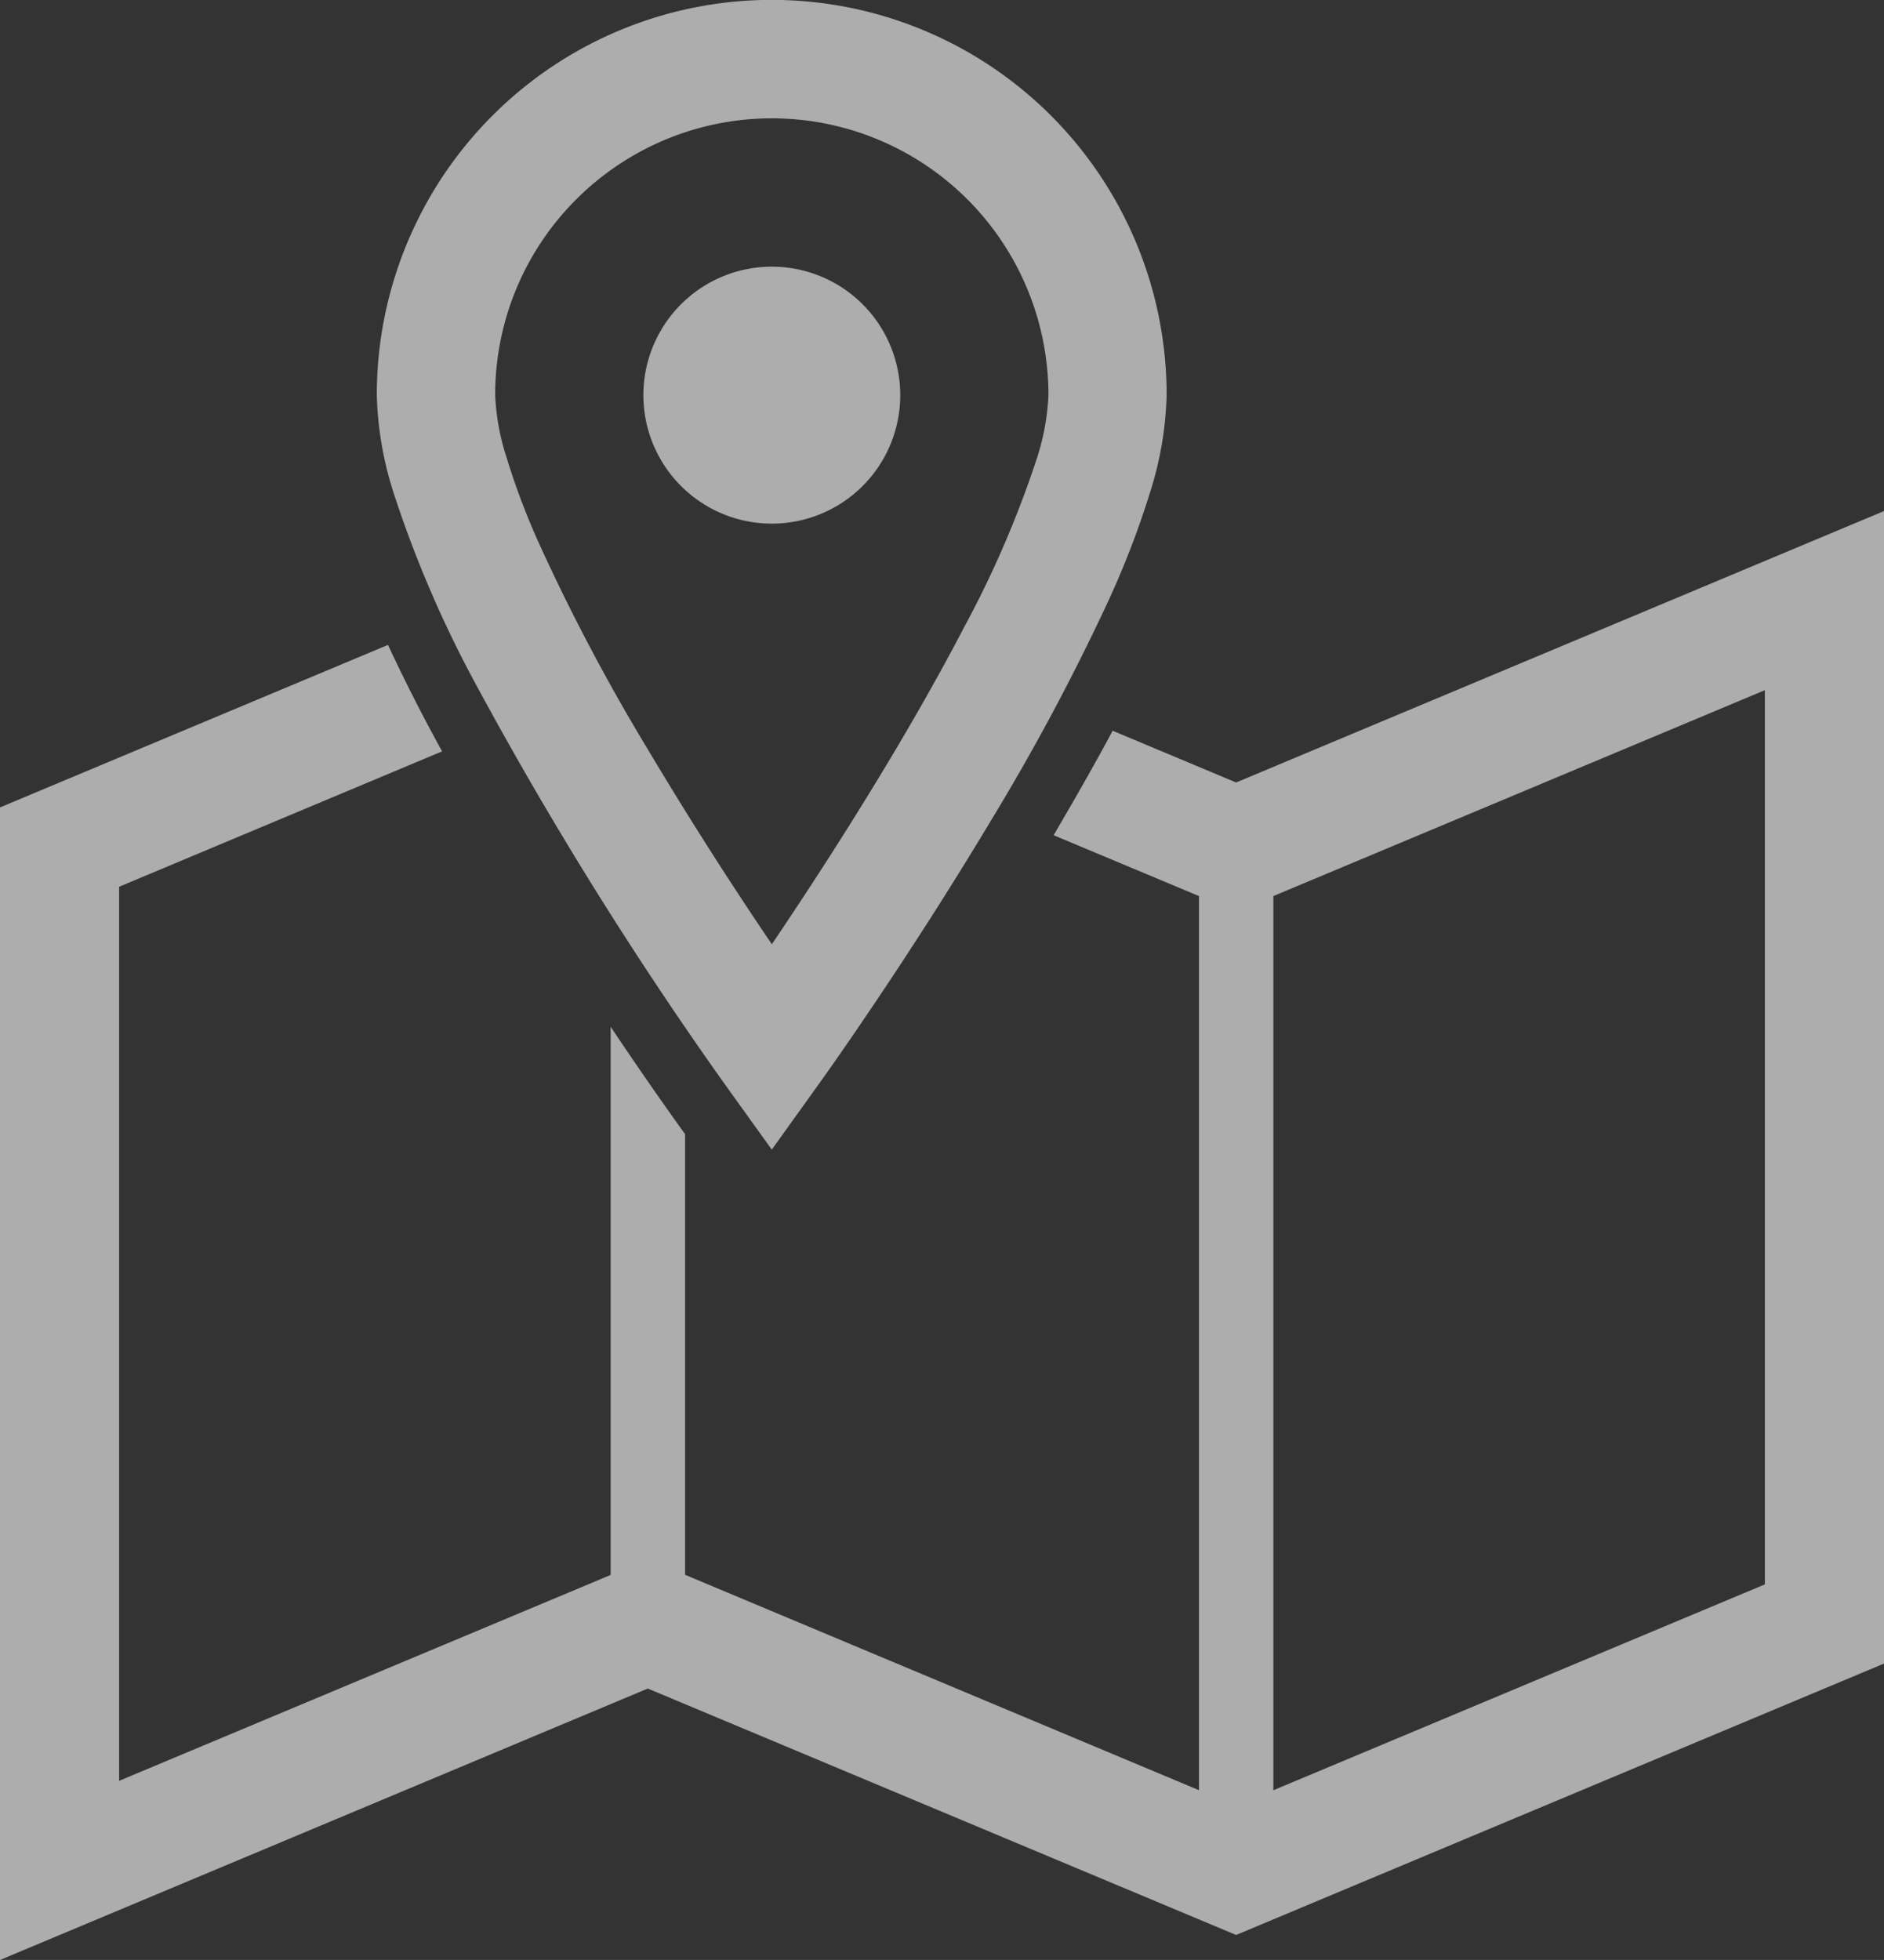 <svg xmlns="http://www.w3.org/2000/svg" viewBox="0 0 70 72.799"><rect x="0" y="0" width="70" height="72.799" fill="#333333" stroke="none"/><g data-name="地図＆マーカーアイコン2" opacity=".6" fill="#fff"><path data-name="パス 1931" d="M45.928 29.064l-4.588-1.922c-.653 1.224-1.4 2.526-2.193 3.881l5.4 2.259v33.211l-19.093-8V42.125l-.415-.578a141.65 141.65 0 01-2.35-3.41v20.361L4.426 66.145V32.936l12-5.028a66.643 66.643 0 01-2.011-3.954L0 29.99v42.809l24.069-10.082 21.859 9.153L70 61.79V18.982zm19.646 29.784l-18.262 7.647V33.282l18.262-7.647z"/><path data-name="パス 1932" d="M17.66 25.38a142.4 142.4 0 009.231 14.836l1.784 2.484 1.784-2.486c.022-.027 3.168-4.408 6.338-9.7a83.133 83.133 0 004.408-8.247 33.084 33.084 0 001.515-3.946 12.935 12.935 0 00.626-3.652 14.673 14.673 0 10-29.346 0 12.866 12.866 0 00.629 3.652 42.584 42.584 0 003.031 7.059zm3.748-17.973a10.278 10.278 0 0117.547 7.269 8.826 8.826 0 01-.442 2.386 38.384 38.384 0 01-2.719 6.287c-1.791 3.439-4.026 7.036-5.805 9.753-.478.729-.918 1.386-1.311 1.971a148.732 148.732 0 01-4.657-7.32 74.061 74.061 0 01-3.975-7.527 26.781 26.781 0 01-1.233-3.261 8.635 8.635 0 01-.415-2.288 10.249 10.249 0 013.01-7.27z"/><path data-name="パス 1933" d="M28.677 19.449a4.772 4.772 0 10-4.772-4.772 4.773 4.773 0 004.772 4.772z"/></g></svg>